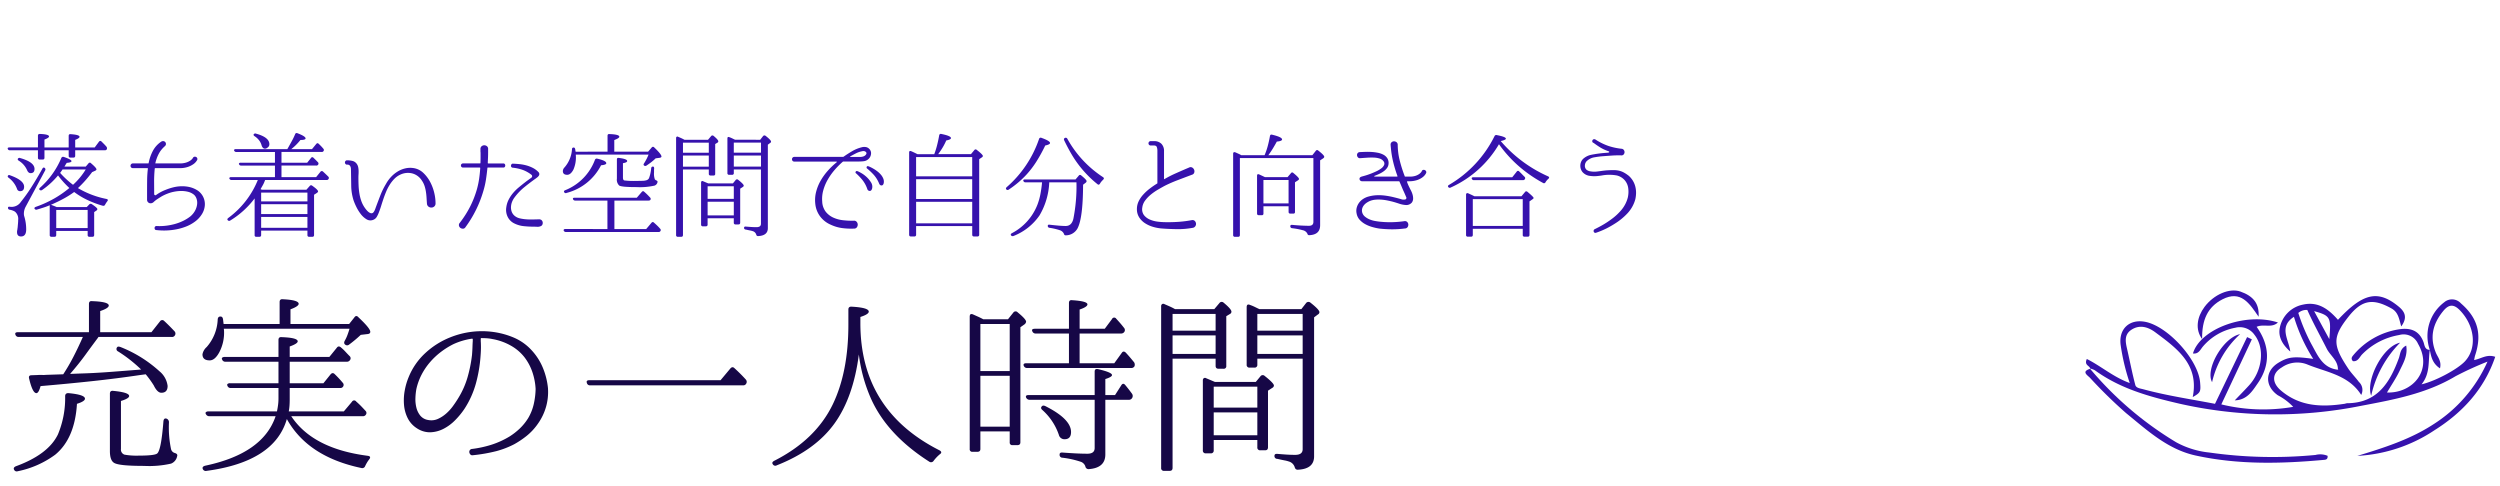 <svg xmlns="http://www.w3.org/2000/svg" xmlns:xlink="http://www.w3.org/1999/xlink" width="525" height="102" viewBox="0 0 525 102">
  <defs>
    <clipPath id="clip-path">
      <rect id="長方形_6223" data-name="長方形 6223" width="525" height="102" transform="translate(0 126)" fill="#fff" stroke="#707070" stroke-width="1"/>
    </clipPath>
    <clipPath id="clip-path-2">
      <rect id="長方形_6187" data-name="長方形 6187" width="86.059" height="36.173" fill="none"/>
    </clipPath>
  </defs>
  <g id="type_text01" transform="translate(0 -126)">
    <g id="マスクグループ_2135" data-name="マスクグループ 2135" clip-path="url(#clip-path)">
      <g id="グループ_6185" data-name="グループ 6185" transform="translate(437.941 187)">
        <g id="グループ_6184" data-name="グループ 6184" transform="translate(0 0)" clip-path="url(#clip-path-2)">
          <path id="パス_27619" data-name="パス 27619" d="M.984,16.358c-.03-.691-1.331-.673-.7-2.058,2.985,1.492,5.562,3.8,9.014,5.054A44.128,44.128,0,0,1,7.382,11.32C6.957,7.972,9.244,5.856,12.562,6.5c4.743.928,11.1,7.935,11.508,12.7.173,1.985.081,2.176-1.549,3.1,1.383-6.87-3.32-10.226-7.865-13.608C13.2,7.607,11.431,7.033,9.707,8.125s-1.267,2.765-.9,4.369c.552,2.422,1.022,4.864,1.656,7.263.176.662,1.057.734,1.694.907C17.118,22.01,22.2,22.749,27.2,23.717L33.941,9.7l1,.476L28.528,23.835a37,37,0,0,0,15.095.519A12.258,12.258,0,0,0,40.4,21.924c-2.793-1.953-2.722-5.148.181-6.869,2.038-1.209,3.2-1.34,7.244-.774a35.664,35.664,0,0,1-4.045-8.835c-3.276,2.119-1.066,4.775-.769,7.292C41.374,11.321,40.368,9.59,40.84,7.6a6.163,6.163,0,0,1,4.868-4.721c3.158-.706,5.374.983,7.315,3.2C58.3.431,61.441-.274,65.765,3.294c1.255,1.035,1.948,2.26.543,4.169-.465-1.624-.618-2.982-2.062-3.785-3.886-2.162-6.2-1.8-8.981,1.7-3.473,4.367-3.329,6.039-.113,10.9.7,1.052,1.551,1.869,2.265,2.843a2.277,2.277,0,0,1,.487,2.729c-2.7-4.258-7.382-4.759-11.426-6.442a5.662,5.662,0,0,0-5.269.676c-2.1,1.229-2.08,3.2-.192,4.812,4,3.418,8.622,3.544,13.453,2.806a3.119,3.119,0,0,1,.445-.11c6.36-.023,8.994-4.294,10.895-9.465.314-.855.243-2,1.545-2.641.353,2.117-.631,3.7-1.373,5.269s-1.748,3.034-2.665,4.589c5.517.17,9.671-4.8,6.521-10.225a3.3,3.3,0,0,0-3.958-1.85,14.22,14.22,0,0,0-7.82,4.1c-.516.56-.855,1.516-1.89,1.394-.447-.469-.283-.84.058-1.235a15.58,15.58,0,0,1,9.6-5.454c2.329-.367,4.244.178,5.164,2.7.223.612.242,1.608,1.32,1.609-.372,2.4.119,4.97-1.74,7.246,2.938-.678,7.5-3.146,9.068-4.786,2.646-2.777,2.138-7.5-.994-10.751-1.4-1.456-2.437-1.2-3.561.191-2.143,2.646-2.858,5.494-1.477,8.763.382.9,1.212,1.748.839,3.226-1.575-1.025-1.858-2.453-2.135-3.885a8.855,8.855,0,0,1,3.029-10,2.511,2.511,0,0,1,3.5.232c3.518,3.045,4.478,6.429,2.988,10.914-.088.266-.124.549-.221.992,1.474-.257,2.646-1.29,4.439-.681C83.719,20.7,79.093,25.62,73.29,29.265a32.158,32.158,0,0,1-16.2,5.384c5.514-1.678,11.038-3.434,15.867-6.562A30.052,30.052,0,0,0,84.425,14.853a68.878,68.878,0,0,0-6.706,3.065c-6.132,3.674-13.052,4.934-19.855,6.223a91.375,91.375,0,0,1-38.092-.447c-6.357-1.475-12.464-3.146-17.8-7.023a4.06,4.06,0,0,0-1.062-.383l.071.07m52.076.194a1.175,1.175,0,0,0,.174.022c.011,0,.022-.053.032-.081l-.252.142c.094-1.987-1.592-3.012-2.34-4.487C49.309,9.455,47.83,6.794,46.58,4a2.681,2.681,0,0,0-1.887.63,39.266,39.266,0,0,0,2.727,6.5c1.344,2.375,2.338,5.093,5.64,5.431M51.2,10.126c.423-4.588.235-4.923-3.183-5.875L51.2,10.126" transform="translate(0.009 0.086)" fill="#3612ad"/>
          <path id="パス_27620" data-name="パス 27620" d="M.922,15.186a71.956,71.956,0,0,0,18.113,15.49,18.339,18.339,0,0,0,7,2.169,94.363,94.363,0,0,0,22.271.51,4.013,4.013,0,0,1,2.544.176c.079.72-.326.813-.7.848-9.048.831-18.086,1.046-27.029-.914-5.856-1.285-10.156-5.292-14.6-8.912A97.713,97.713,0,0,1,.952,17.145C.426,16.611-.922,15.831,1,15.26c0,0-.075-.074-.075-.074" transform="translate(0 1.188)" fill="#3612ad"/>
          <path id="パス_27621" data-name="パス 27621" d="M20.94,12.793c1.505-5.185,11.121-8.716,17.841-6.508-1.335,1.244-2.984.232-4.468.908,2.77,3.88,2.943,7.946.245,11.844-1.121,1.618-2.261,3.541-4.841,3.6,1.008-1.056,2.04-2.091,3.021-3.171,2.826-3.111,3.3-7.817,1.145-10.563a3.762,3.762,0,0,0-4.023-1.521,11.762,11.762,0,0,0-6.824,3.946c-.529.608-.9,1.639-2.1,1.462" transform="translate(1.639 0.439)" fill="#3612ad"/>
          <path id="パス_27622" data-name="パス 27622" d="M22.795,10.2c-1.5-2.013-1.086-4.624.5-6.746C25.241.839,28.557-.579,30.836.225c2.73.963,3.993,2.557,3.817,5.287-1.94-2.838-3.738-5.618-7.567-3.662-3.133,1.6-4.353,4.317-4.291,8.347" transform="translate(1.711 0)" fill="#3612ad"/>
          <path id="パス_27623" data-name="パス 27623" d="M55.667,21.309c-1.2-3.3,2.5-10.441,6.074-11.133a22.8,22.8,0,0,0-6.074,11.133" transform="translate(4.338 0.796)" fill="#3612ad"/>
          <path id="パス_27624" data-name="パス 27624" d="M30.574,8.505A19.664,19.664,0,0,0,24.69,18.588c-1.508-2.765,2.392-9.4,5.884-10.083" transform="translate(1.906 0.665)" fill="#3612ad"/>
        </g>
      </g>
      <path id="パス_27977" data-name="パス 27977" d="M9.384-12.744a.414.414,0,0,1,.1.528L5.4-4.608a3.079,3.079,0,0,0-.384,1.464,1.908,1.908,0,0,0,.1.648A9.328,9.328,0,0,1,5.5.168q0,1.488-1.08,1.488-.84,0-.84-.912V.636A1.068,1.068,0,0,1,3.6.432,2.147,2.147,0,0,0,3.66.1,2.343,2.343,0,0,1,3.7-.168q.048-.552.084-.96T3.816-1.8a1.978,1.978,0,0,0-.672-1.752A3.041,3.041,0,0,0,2.016-3.96a.38.38,0,0,1-.336-.408q0-.264.384-.216a1.68,1.68,0,0,0,.276.024h.252a2.341,2.341,0,0,0,1.8-1.056A33.183,33.183,0,0,0,6.564-8.652q1.116-1.74,2.34-3.924Q9.072-12.936,9.384-12.744ZM3.768-14.688a.391.391,0,0,1,.48-.12q3,.864,3,2.28,0,.888-.816.888-.48,0-.744-.624a4.422,4.422,0,0,0-1.752-1.992Q3.624-14.472,3.768-14.688Zm-2.112,3.6q.144-.24.456-.1,2.952,1.056,2.952,2.4,0,.936-.864.936a.652.652,0,0,1-.624-.48,5.1,5.1,0,0,0-1.752-2.328Q1.536-10.872,1.656-11.088ZM14.424-16.44H9.336v1.56q0,.384-.36.384H8.352a.339.339,0,0,1-.384-.384v-1.56h-5.9a.408.408,0,0,1-.432-.288q-.12-.312.36-.312H7.968v-2.472q0-.36.408-.36,1.92.072,1.92.528,0,.288-.96.648v1.656h5.088v-2.424q0-.408.408-.36,1.872.12,1.872.552,0,.288-.912.648v1.584h4.1l.888-1.2q.264-.312.528-.048l.528.528q.264.264.528.576a.55.55,0,0,1,.072.528.451.451,0,0,1-.432.216H15.792v1.152q0,.384-.36.384h-.624a.339.339,0,0,1-.384-.384ZM11.808-3.912V-.1h6.6V-3.912Zm3.528-5.28A14.647,14.647,0,0,0,18-12.408H13.128q-.216.336-.5.72.624.7,1.3,1.32A16.72,16.72,0,0,0,15.336-9.192Zm.24,1.512a19.173,19.173,0,0,1-2.22,1.4q-1.212.66-2.652,1.284.264.1.564.216t.636.264h6.312l.528-.552a.406.406,0,0,1,.552-.048q1.152.768,1.152,1.032a.394.394,0,0,1-.216.312l-.456.312v4.8q0,.384-.36.384h-.624a.339.339,0,0,1-.384-.384V.5h-6.6v.84q0,.384-.36.384h-.624a.339.339,0,0,1-.384-.384V-4.9a13.145,13.145,0,0,1-1.272.48Q8.5-4.2,7.752-3.984a.412.412,0,0,1-.5-.192q-.1-.24.264-.384A23.365,23.365,0,0,0,11.364-6.3a22.086,22.086,0,0,0,3.2-2.22,18.966,18.966,0,0,1-2.376-2.64,16.492,16.492,0,0,1-3.36,3.072A.4.4,0,0,1,8.3-8.16q-.168-.168.12-.432a17.325,17.325,0,0,0,4.464-6.24.384.384,0,0,1,.5-.216q1.632.552,1.632.888,0,.288-1.008.36a1.752,1.752,0,0,1-.132.216,2.087,2.087,0,0,0-.156.264q-.072.12-.12.192a1.174,1.174,0,0,0-.072.12H18l.576-.672a.329.329,0,0,1,.552-.024q1.128.96,1.128,1.272,0,.168-.312.312l-.6.264q-.624.84-1.356,1.68T16.368-8.5a18.872,18.872,0,0,0,6,2.28q.456.12.168.48a6.014,6.014,0,0,0-.48.744q-.144.312-.6.168a20.9,20.9,0,0,1-3.3-1.272A15.7,15.7,0,0,1,15.576-7.68Zm25.968-.288a3.441,3.441,0,0,1,1.128,1.32,3.5,3.5,0,0,1,.348,1.692,4.061,4.061,0,0,1-.564,1.836,5.592,5.592,0,0,1-1.608,1.728,7.948,7.948,0,0,1-1.764.96,11.382,11.382,0,0,1-2.028.588A13.639,13.639,0,0,1,34.92.4,13.769,13.769,0,0,1,32.832.312h-.024A.335.335,0,0,1,32.52.144a.563.563,0,0,1-.06-.3.428.428,0,0,1,.132-.276.355.355,0,0,1,.312-.1,11.614,11.614,0,0,0,1.9-.06,12.431,12.431,0,0,0,1.884-.36,10.125,10.125,0,0,0,1.764-.66,8.321,8.321,0,0,0,1.512-.936,4.158,4.158,0,0,0,1.032-1.272,3.7,3.7,0,0,0,.4-1.3,2.656,2.656,0,0,0-.12-1.14,2.006,2.006,0,0,0-.516-.828,3.181,3.181,0,0,0-1.272-.636,5.739,5.739,0,0,0-1.488-.168,7.957,7.957,0,0,0-1.512.168,8.1,8.1,0,0,0-1.344.4,8.588,8.588,0,0,0-1.356.66q-.564.348-.948.612a6.433,6.433,0,0,0-.564.468.929.929,0,0,1-.636.276A.718.718,0,0,1,31.1-5.52a.718.718,0,0,1-.216-.528V-8.04q0-.84.012-2.064a23.571,23.571,0,0,1,.156-2.472q0-.12-.1-.12H27.912a.454.454,0,0,1-.384-.156.54.54,0,0,1-.12-.336.511.511,0,0,1,.132-.336.461.461,0,0,1,.372-.156H31.1q.12,0,.12-.1a9.054,9.054,0,0,1,.888-2.544,5.3,5.3,0,0,1,1.776-1.944.684.684,0,0,1,.5-.084.582.582,0,0,1,.36.24.622.622,0,0,1,.1.42.562.562,0,0,1-.264.408v.024a5.416,5.416,0,0,0-1.248,1.572,8.074,8.074,0,0,0-.7,1.908q-.048.1.072.1H37.7a4.514,4.514,0,0,0,1.344-.168,3.412,3.412,0,0,0,.852-.384,2.092,2.092,0,0,0,.468-.4.931.931,0,0,0,.144-.2.455.455,0,0,1,.312-.252.555.555,0,0,1,.36.048.486.486,0,0,1,.24.264.5.5,0,0,1-.024.4q-.024.024-.2.288a2.539,2.539,0,0,1-.612.576,4.579,4.579,0,0,1-1.14.564,5.228,5.228,0,0,1-1.74.252H32.616a.106.106,0,0,0-.12.12,26.372,26.372,0,0,0-.132,2.736q.012,1.224.012,2.592a.231.231,0,0,0,.144.216.228.228,0,0,0,.264-.024,9.08,9.08,0,0,1,.84-.54,8.736,8.736,0,0,1,1.152-.54,11.957,11.957,0,0,1,1.512-.5,7.852,7.852,0,0,1,1.692-.252,7.09,7.09,0,0,1,1.776.156A5.333,5.333,0,0,1,41.544-7.968ZM53.28-19.8a.391.391,0,0,1,.456-.144q2.832.768,2.832,2.232a.818.818,0,0,1-.408.72.812.812,0,0,1-.5.216q-.528,0-.744-.768a3.016,3.016,0,0,0-.492-.972,3.888,3.888,0,0,0-.948-.876Q53.16-19.584,53.28-19.8ZM64.56-5.712V-7.56H54.84v1.848Zm0,2.664V-5.112H54.84v2.064Zm0,2.88v-2.28H54.84v2.28Zm0,.6H54.84v.936q0,.36-.384.36h-.624a.318.318,0,0,1-.36-.36v-7.7A18.317,18.317,0,0,1,48.336-1.68a.391.391,0,0,1-.528-.1q-.168-.216.144-.456A18.509,18.509,0,0,0,54.144-10.2h-5.5a.453.453,0,0,1-.456-.264.19.19,0,0,1,.024-.24.428.428,0,0,1,.312-.1h9.216v-2.424h-7.08a.453.453,0,0,1-.456-.264.19.19,0,0,1,.024-.24.428.428,0,0,1,.312-.1h7.2V-16.08H49.608a.461.461,0,0,1-.432-.288.16.16,0,0,1,.024-.216.428.428,0,0,1,.312-.1H60.336l.1-.168q.432-.768.828-1.488a15.373,15.373,0,0,0,.708-1.464.343.343,0,0,1,.5-.216q1.7.648,1.7,1.08,0,.336-1.08.336a12.068,12.068,0,0,1-1.92,1.92H65.52l.888-1.08q.264-.312.528-.024a9.9,9.9,0,0,1,.96,1.008.381.381,0,0,1,.048.5.411.411,0,0,1-.408.192H59.112v2.256h5.4l.792-.984a.315.315,0,0,1,.528-.048q.456.432.936.936a.394.394,0,0,1,.024.528.431.431,0,0,1-.408.168H59.112V-10.8h7.272l.912-1.128a.353.353,0,0,1,.528-.048q.288.264.564.528t.54.528a.38.38,0,0,1,.048.528.411.411,0,0,1-.408.192H55.68l-.1.24a5.268,5.268,0,0,1-.372.816q-.228.408-.492.864a.414.414,0,0,0,.12.06.469.469,0,0,1,.1.036.139.139,0,0,0,.1.024h9.312l.7-.792A.352.352,0,0,1,65.568-9q1.224.864,1.224,1.2,0,.144-.24.312l-.6.384V1.368q0,.36-.384.36h-.624q-.384,0-.384-.36Zm26.9-5.808a.85.85,0,0,1-.228.7.926.926,0,0,1-.588.264.981.981,0,0,1-.636-.18.834.834,0,0,1-.348-.636q-.048-.6-.084-1.236t-.132-1.26A7.641,7.641,0,0,0,89.16-8.94a4.4,4.4,0,0,0-.552-1.116,3.426,3.426,0,0,0-1.98-1.512,3.717,3.717,0,0,0-2.508.216,4.231,4.231,0,0,0-1.3.9A7.514,7.514,0,0,0,81.84-9.2a9.711,9.711,0,0,0-.756,1.464q-.324.78-.588,1.572-.24.7-.444,1.368t-.468,1.344a5.716,5.716,0,0,1-.444.96,1.483,1.483,0,0,1-.8.672,1.538,1.538,0,0,1-1.392-.144,4.411,4.411,0,0,1-1.212-1.116A8.594,8.594,0,0,1,74.808-4.6,12.049,12.049,0,0,1,74.256-5.9a10.678,10.678,0,0,1-.5-3.084q-.024-1.572-.048-3.132,0-.216-.012-.444A1.307,1.307,0,0,0,73.6-13a.729.729,0,0,0-.252-.324.671.671,0,0,0-.456-.1.413.413,0,0,1-.336-.144.478.478,0,0,1-.12-.312.478.478,0,0,1,.12-.312.413.413,0,0,1,.336-.144,4.833,4.833,0,0,1,1.128.132,1.541,1.541,0,0,1,.912.636,1.786,1.786,0,0,1,.288.672,4.46,4.46,0,0,1,.084.732q.012.372-.012.756t-.024.72q0,.816.036,1.656a14.158,14.158,0,0,0,.168,1.656,9.16,9.16,0,0,0,.408,1.6,5.834,5.834,0,0,0,.756,1.452q.1.144.264.348a4.088,4.088,0,0,0,.36.384,1.724,1.724,0,0,0,.408.288.763.763,0,0,0,.432.084.5.5,0,0,0,.3-.168,1.459,1.459,0,0,0,.228-.336,4,4,0,0,0,.168-.384q.072-.192.12-.336.456-1.224.948-2.5A15.469,15.469,0,0,1,81.048-9.36,7.24,7.24,0,0,1,82.1-10.824a6.668,6.668,0,0,1,1.38-1.14,5.428,5.428,0,0,1,1.62-.672,4.562,4.562,0,0,1,1.776-.06A3.784,3.784,0,0,1,88.9-11.688a7.261,7.261,0,0,1,1.44,1.908,9.454,9.454,0,0,1,.852,2.28A9.5,9.5,0,0,1,91.464-5.376Zm14.232-8.3a.36.36,0,0,1,.312.132.5.5,0,0,1,.1.3.5.5,0,0,1-.1.3.36.36,0,0,1-.312.132h-3.24q-.1,0-.1.12-.12,1.224-.3,2.4a17.46,17.46,0,0,1-.54,2.376,24.306,24.306,0,0,1-1.548,3.984,24.259,24.259,0,0,1-2.22,3.648.622.622,0,0,1-.516.312.919.919,0,0,1-.54-.168A.765.765,0,0,1,96.384-.6a.664.664,0,0,1,.144-.576l.024-.024A21.665,21.665,0,0,0,98.76-4.68a20.689,20.689,0,0,0,1.392-3.576,17.737,17.737,0,0,0,.468-2.22q.156-1.092.228-2.22,0-.12-.1-.12h-3.5a.431.431,0,0,1-.336-.132.434.434,0,0,1-.12-.3.434.434,0,0,1,.12-.3.431.431,0,0,1,.336-.132h3.528a.106.106,0,0,0,.12-.12q.024-.552.024-1.08v-1.08a1.616,1.616,0,0,1-.024-.264v-.48a.713.713,0,0,1,.252-.588.858.858,0,0,1,.552-.2.891.891,0,0,1,.552.192.678.678,0,0,1,.252.576v.768q0,.552-.024,1.08t-.048,1.08q0,.12.1.12Zm7.728,11.76a.634.634,0,0,1,.384.228.758.758,0,0,1,.168.4.9.9,0,0,1-.06.432.63.63,0,0,1-.324.336,1.593,1.593,0,0,1-.8.144q-.468-.024-.8-.024a19.149,19.149,0,0,1-1.992-.108,5.711,5.711,0,0,1-1.92-.54,3,3,0,0,1-1.464-1.416,3.329,3.329,0,0,1-.288-2.016,4.969,4.969,0,0,1,.5-1.608,7.293,7.293,0,0,1,.924-1.38,9.707,9.707,0,0,1,1.188-1.176q.648-.54,1.3-1.044.336-.264.72-.54l.648-.468a.375.375,0,0,0,.144-.3.375.375,0,0,0-.144-.3,6.663,6.663,0,0,0-1.824-1.02,8.882,8.882,0,0,0-2.112-.468.4.4,0,0,1-.288-.156.4.4,0,0,1-.072-.3.533.533,0,0,1,.132-.288.324.324,0,0,1,.3-.1q.672.024,1.392.1a8.493,8.493,0,0,1,1.416.264,7.066,7.066,0,0,1,1.332.516,4.475,4.475,0,0,1,1.14.828.675.675,0,0,1,.24.456.655.655,0,0,1-.132.4,1.67,1.67,0,0,1-.336.336q-.2.156-.372.276-1.176.84-2.316,1.764a11.9,11.9,0,0,0-2.052,2.148,3.828,3.828,0,0,0-.516.924,3.246,3.246,0,0,0-.228,1.056,2.634,2.634,0,0,0,.156,1.032,2.076,2.076,0,0,0,.636.876,2.621,2.621,0,0,0,1.1.516,8.746,8.746,0,0,0,1.416.2q.744.048,1.44.024t1.176-.024h.168Zm5.064-5.712q-.168-.288.216-.432a11.017,11.017,0,0,0,6.24-6.384.389.389,0,0,1,.48-.24q1.9.432,1.9.96,0,.336-1.1.432a11.269,11.269,0,0,1-7.248,5.808A.349.349,0,0,1,118.488-7.632Zm15.168-1.08q-3.144,0-3.624-.336a1.684,1.684,0,0,1-.48-1.44V-14.5q0-.408.408-.336,1.752.216,1.752.648,0,.312-.888.456v3q0,.552.288.624a16.244,16.244,0,0,0,2.544.1q.816,0,1.332-.024a2.794,2.794,0,0,0,.78-.12.874.874,0,0,0,.528-.432,7.768,7.768,0,0,0,.456-2.088q.072-.408.432-.336.192.024.192.408a2.548,2.548,0,0,0-.024.36v.432a3.631,3.631,0,0,0,.168,1.464.708.708,0,0,0,.24.192,1,1,0,0,1,.264.156.26.26,0,0,1,.048.276.952.952,0,0,1-.624.7A13.9,13.9,0,0,1,133.656-8.712ZM127.56.1V-5.88h-6.792a.461.461,0,0,1-.432-.288q-.12-.312.336-.312h13.056l1.032-1.2q.264-.312.528-.048.36.312.66.612t.564.588A.378.378,0,0,1,136.56-6a.526.526,0,0,1-.384.12h-7.152V.1H135.7l1.1-1.3q.264-.312.528-.048.384.336.708.648a8.416,8.416,0,0,1,.588.624.38.38,0,0,1,.048.528.4.4,0,0,1-.384.168h-19.44a.483.483,0,0,1-.456-.264.222.222,0,0,1,.024-.264.428.428,0,0,1,.312-.1Zm.024-16.248v-3.336q0-.408.408-.36,2.064.072,2.064.552,0,.312-1.056.7v2.448h7.1l.744-.864a.329.329,0,0,1,.552-.024q1.512,1.44,1.512,1.9,0,.192-.336.264l-.888.12a9.956,9.956,0,0,1-.816.72q-.48.384-1.1.792a.394.394,0,0,1-.528-.024q-.192-.144.024-.456a10.9,10.9,0,0,0,.936-1.824H120.912a6.339,6.339,0,0,1-.5,3.168q-.576,1.08-1.3,1.08-.912,0-.912-.792a1.151,1.151,0,0,1,.336-.744,6.424,6.424,0,0,0,1.584-3.84.319.319,0,0,1,.408-.336q.192,0,.264.336.024.12.036.24a1.689,1.689,0,0,0,.06.288Zm15.84,3.144h5.424v-2.328h-5.424Zm0-5.04v2.112h5.424v-2.112Zm5.256-.6.648-.768a.352.352,0,0,1,.528-.048q.984.816.984,1.128a.311.311,0,0,1-.168.288l-.48.288V-11.5a.318.318,0,0,1-.36.36h-.6q-.384,0-.384-.36v-.912h-5.424V1.344q0,.384-.36.384h-.7a.339.339,0,0,1-.384-.384V-18.984a.341.341,0,0,1,.12-.3.294.294,0,0,1,.312.012q.336.144.66.288a7.347,7.347,0,0,1,.66.336ZM154.1-2.76V-5.64h-5.5v2.88Zm-5.5-6.12v2.64h5.5V-8.88Zm.144-.6h5.16l.576-.7a.355.355,0,0,1,.552-.048q1.152.912,1.152,1.2a.342.342,0,0,1-.192.288l-.552.36v7.128q0,.384-.36.384h-.6a.339.339,0,0,1-.384-.384V-2.16h-5.5v1.3a.339.339,0,0,1-.384.384h-.6a.339.339,0,0,1-.384-.384V-9.648a.341.341,0,0,1,.12-.3.294.294,0,0,1,.312.012Zm11.064-3.528v-2.328H154.1v2.328Zm-5.712-5.04v2.112h5.712v-2.112Zm5.544-.6.6-.768a.38.38,0,0,1,.552-.048q1.128.888,1.128,1.2a.342.342,0,0,1-.192.288l-.48.36V-.1q0,1.584-2.04,1.68a.38.38,0,0,1-.276-.084.574.574,0,0,1-.132-.252,1.08,1.08,0,0,0-.72-.7,3.725,3.725,0,0,0-.564-.144q-.372-.072-.9-.192a.343.343,0,0,1-.36-.384q0-.288.408-.24.552.048,1.1.084t1.1.036q.936,0,.936-.72v-11.4H154.1v.744a.339.339,0,0,1-.384.384h-.576a.339.339,0,0,1-.384-.384v-7.224q0-.48.432-.288a5.625,5.625,0,0,1,.624.264q.288.144.552.264ZM182.5-16.776a1.265,1.265,0,0,1,.408,1.152,1.634,1.634,0,0,1-.6,1.08,1.743,1.743,0,0,1-.924.4,8.256,8.256,0,0,1-.948.06h-3.264a.293.293,0,0,0-.216.072,16.454,16.454,0,0,0-1.7,1.716,12.97,12.97,0,0,0-1.428,2.016,9.713,9.713,0,0,0-.936,2.232,6.744,6.744,0,0,0-.228,2.364A3.769,3.769,0,0,0,173.4-3.54,4.324,4.324,0,0,0,175-2.3a6.675,6.675,0,0,0,2.076.552,17.241,17.241,0,0,0,2.208.1.7.7,0,0,1,.624.24.89.89,0,0,1,.216.576.959.959,0,0,1-.192.576.692.692,0,0,1-.6.264,14.786,14.786,0,0,1-2.46-.108A8.142,8.142,0,0,1,174.5-.792a5.5,5.5,0,0,1-2.256-1.74,5.264,5.264,0,0,1-1.032-2.652,6.964,6.964,0,0,1,.168-2.508,9.353,9.353,0,0,1,.948-2.352,12.347,12.347,0,0,1,1.512-2.1,15.517,15.517,0,0,1,1.86-1.776.078.078,0,0,0,.024-.1.077.077,0,0,0-.072-.048h-8.832a.454.454,0,0,1-.384-.156.54.54,0,0,1-.12-.336.511.511,0,0,1,.132-.336.461.461,0,0,1,.372-.156h10.2a.368.368,0,0,0,.144-.048q.888-.624,1.812-1.164a7.583,7.583,0,0,1,1.956-.8,1.979,1.979,0,0,1,.84-.06A1.226,1.226,0,0,1,182.5-16.776Zm-.84,1.44q.456-.408.216-.708a.773.773,0,0,0-.792-.2,4.573,4.573,0,0,0-1.308.432q-.612.312-1.212.648a.058.058,0,0,0-.036.072.057.057,0,0,0,.06.048h2.088a1.97,1.97,0,0,0,.552-.084A1.208,1.208,0,0,0,181.656-15.336Zm-1.632,3.264a5.223,5.223,0,0,1,.744.36,6.085,6.085,0,0,1,1.152.828A5.467,5.467,0,0,1,182.9-9.72a1.646,1.646,0,0,1,.24,1.32q-.144.5-.492.5a.552.552,0,0,1-.516-.408,6.265,6.265,0,0,0-1.056-1.932,12.479,12.479,0,0,0-1.3-1.356.236.236,0,0,1-.084-.336A.272.272,0,0,1,180.024-12.072ZM182.3-13.1a2.4,2.4,0,0,1,.432.168q.312.144.708.372a7.343,7.343,0,0,1,.816.552A4.823,4.823,0,0,1,185-11.3a2.885,2.885,0,0,1,.492.816,1.684,1.684,0,0,1,.1.888q-.1.528-.456.54t-.528-.42a6.288,6.288,0,0,0-1.152-1.848,14.032,14.032,0,0,0-1.344-1.272.271.271,0,0,1-.108-.348A.237.237,0,0,1,182.3-13.1Zm21.864,6.888v-4.152H192.384v4.152Zm0,5.112V-5.616H192.384V-1.1Zm-11.784-13.92v4.056h11.784v-4.056Zm3.816-.6a17.685,17.685,0,0,0,.588-1.872q.252-.984.444-2.064a.345.345,0,0,1,.456-.312q2.016.408,2.016.864,0,.312-.984.5a13.478,13.478,0,0,1-.756,1.476,14.92,14.92,0,0,1-.948,1.4H203.9l.7-.84a.329.329,0,0,1,.528-.048q1.272.984,1.272,1.272a.332.332,0,0,1-.168.264l-.6.408V1.272a.339.339,0,0,1-.384.384h-.72q-.36,0-.36-.384v-1.8H192.384v1.8a.339.339,0,0,1-.384.384h-.72q-.36,0-.36-.384V-15.96q0-.456.432-.288.336.144.66.3t.66.324Zm15.12,7.392q-.168-.24.1-.48a23.413,23.413,0,0,0,6.792-10.128.35.35,0,0,1,.5-.216q1.8.648,1.8,1.08,0,.312-1.008.528a32.211,32.211,0,0,1-1.872,3.4,19.347,19.347,0,0,1-2.016,2.652,19.671,19.671,0,0,1-1.7,1.644,21.529,21.529,0,0,1-2.088,1.572A.373.373,0,0,1,211.32-8.232Zm12.312-10.8a.362.362,0,0,1,.5.144,22.752,22.752,0,0,0,7.512,8.088q.336.24.024.528-.192.192-.36.384a2.528,2.528,0,0,0-.312.456q-.24.36-.528.1a23.09,23.09,0,0,1-5.4-6.216q-.384-.648-.78-1.392t-.8-1.584Q223.32-18.888,223.632-19.032Zm-8.28,9.312a.408.408,0,0,1-.432-.288q-.12-.312.336-.312h10.608l.672-.792a.329.329,0,0,1,.528-.048q1.128.912,1.128,1.2a.511.511,0,0,1-.24.36l-.5.384q-.024,7.056-1.176,9.192a2.822,2.822,0,0,1-2.448,1.44.38.38,0,0,1-.276-.084.574.574,0,0,1-.132-.252,1.416,1.416,0,0,0-.864-.744,12.861,12.861,0,0,0-2.16-.5.388.388,0,0,1-.36-.408q0-.312.408-.24,1.08.12,1.908.192t1.452.072q1.248,0,1.608-1.512a34.963,34.963,0,0,0,.648-7.656h-5.712a14.826,14.826,0,0,1-2.04,6.936,11.887,11.887,0,0,1-5.5,4.344.419.419,0,0,1-.5-.168q-.144-.24.192-.432a11.41,11.41,0,0,0,5.352-5.952,13.1,13.1,0,0,0,.636-2.232,25.036,25.036,0,0,0,.348-2.5ZM250.3-1.776a.681.681,0,0,1,.624.192.9.9,0,0,1,.24.54.867.867,0,0,1-.168.576.8.8,0,0,1-.6.324,16.716,16.716,0,0,1-3.24.264Q245.5.1,243.912-.024A8.815,8.815,0,0,1,242.1-.372a6.242,6.242,0,0,1-1.668-.768,4.11,4.11,0,0,1-1.212-1.224,3.161,3.161,0,0,1-.468-1.74,3.693,3.693,0,0,1,.348-1.584,5.809,5.809,0,0,1,.936-1.4A10.083,10.083,0,0,1,241.38-8.34a17.761,17.761,0,0,1,1.572-1.092.129.129,0,0,0,.1-.144v-6.792a2.2,2.2,0,0,0-.12-.744q-.12-.336-.6-.336h-.672a.442.442,0,0,1-.36-.144.478.478,0,0,1-.12-.312.478.478,0,0,1,.12-.312.442.442,0,0,1,.36-.144h.672a2.11,2.11,0,0,1,1.56.552,2.11,2.11,0,0,1,.552,1.56v5.784q0,.12.1.072a22.49,22.49,0,0,1,2.292-1.176q1.284-.576,2.868-1.248a.686.686,0,0,1,.66,0,.953.953,0,0,1,.4.456.89.89,0,0,1,.024.612.661.661,0,0,1-.48.444q-1.656.624-3.012,1.14A28.946,28.946,0,0,0,244.632-9q-.672.36-1.452.816a11.759,11.759,0,0,0-1.488,1.032,6.913,6.913,0,0,0-1.212,1.26,3.083,3.083,0,0,0-.6,1.476,2.074,2.074,0,0,0,.348,1.584,3.116,3.116,0,0,0,1.236.936,5.888,5.888,0,0,0,1.668.444,13.726,13.726,0,0,0,1.62.108q1.392.024,2.772-.072A23.689,23.689,0,0,0,250.3-1.776ZM265.32-10.2v4.92h5.28V-10.2Zm5.064-.6.7-.816a.315.315,0,0,1,.528-.048q1.176.96,1.176,1.248,0,.144-.216.288l-.624.408V-3.5a.318.318,0,0,1-.36.36h-.6q-.384,0-.384-.36V-4.68h-5.28v1.512a.318.318,0,0,1-.36.36h-.6q-.384,0-.384-.36v-7.9q0-.48.432-.312.576.264,1.224.576Zm-4.824-4.608a13.277,13.277,0,0,0,.636-1.812q.276-1,.492-2.2.072-.408.48-.288,2.064.5,2.064.984,0,.36-1.1.456-.336.624-.768,1.344t-1.008,1.512h9.24l.72-.912a.329.329,0,0,1,.528-.048q1.248.96,1.248,1.3,0,.168-.24.336l-.624.408V-.7q0,1.992-2.28,2.088a.38.38,0,0,1-.276-.084.574.574,0,0,1-.132-.252,1.378,1.378,0,0,0-.936-.7,14.869,14.869,0,0,0-2.28-.432.388.388,0,0,1-.36-.408q0-.336.408-.288,1.032.1,1.92.144t1.584.048q.936,0,.936-.816V-14.808H260.376V1.344q0,.384-.36.384h-.672a.339.339,0,0,1-.384-.384V-15.7q0-.456.456-.312.432.192.744.336a4.659,4.659,0,0,1,.5.264Zm33.024,3.336a.392.392,0,0,1,.288-.252.555.555,0,0,1,.36.048.549.549,0,0,1,.252.252.434.434,0,0,1-.012.384,1.862,1.862,0,0,1-.168.288,2.493,2.493,0,0,1-.564.576,4,4,0,0,1-1.068.564,5.183,5.183,0,0,1-1.68.276,2.5,2.5,0,0,0-.48.024q-.072.024-.048.072a8.121,8.121,0,0,0,.5,1.176q.12.264.324.648a4.484,4.484,0,0,1,.336.828,3.1,3.1,0,0,1,.132.888,1.433,1.433,0,0,1-.264.828,1.519,1.519,0,0,1-1.248.528,5.44,5.44,0,0,1-1.392-.276q-.672-.228-1.368-.42-.552-.144-1.152-.264a10.269,10.269,0,0,0-1.212-.168,7.815,7.815,0,0,0-1.224,0,4.332,4.332,0,0,0-1.188.264,4.584,4.584,0,0,0-.672.36,2.6,2.6,0,0,0-.588.516,1.981,1.981,0,0,0-.372.672,1.6,1.6,0,0,0-.024.828,1.724,1.724,0,0,0,.576.912,3.842,3.842,0,0,0,.972.588,5.364,5.364,0,0,0,1.14.336q.6.108,1.1.156a19.938,19.938,0,0,0,2.436.1,22.05,22.05,0,0,0,2.652-.216.648.648,0,0,1,.576.168.788.788,0,0,1,.24.5.914.914,0,0,1-.132.552.661.661,0,0,1-.516.312h-.024a20.532,20.532,0,0,1-2.808.18A25.8,25.8,0,0,1,289.656,0a11.973,11.973,0,0,1-1.428-.312A7.193,7.193,0,0,1,286.752-.9a4.509,4.509,0,0,1-1.212-.936,2.688,2.688,0,0,1-.66-1.38,2.577,2.577,0,0,1,.036-1.188,3.1,3.1,0,0,1,.5-1.032,3.325,3.325,0,0,1,.864-.8,3.961,3.961,0,0,1,1.14-.5A7.817,7.817,0,0,1,289.1-7a10.413,10.413,0,0,1,1.728.072,15.757,15.757,0,0,1,1.716.312q.852.2,1.692.444a1.485,1.485,0,0,0,.9.048.335.335,0,0,0,.18-.456q-.048-.1-.228-.528t-.444-.984q-.192-.456-.372-.888T293.9-9.84q-.048-.1-.12-.1h-7.776a.5.5,0,0,1-.348-.144.444.444,0,0,1-.156-.336.4.4,0,0,1,.18-.372,1.364,1.364,0,0,1,.372-.156q.192-.048.684-.192t1.092-.372q.6-.228,1.212-.516a5.54,5.54,0,0,0,1.044-.624,1.791,1.791,0,0,0,.588-.72.771.771,0,0,0-.156-.792,1.587,1.587,0,0,0-.828-.552,4.6,4.6,0,0,0-1.2-.192,13.97,13.97,0,0,0-1.4.024q-.744.048-1.44.1a.544.544,0,0,1-.48-.168.758.758,0,0,1-.192-.432.638.638,0,0,1,.12-.444.578.578,0,0,1,.456-.228q.456-.024,1.092-.048t1.32.012a9.661,9.661,0,0,1,1.356.168,4.239,4.239,0,0,1,1.188.408,2.193,2.193,0,0,1,.816.732,1.882,1.882,0,0,1,.276,1.128,1.681,1.681,0,0,1-.3.9,3.069,3.069,0,0,1-.7.708,5.341,5.341,0,0,1-.936.552q-.516.24-1.02.432-.072.048-.048.1a.077.077,0,0,0,.072.048H293.4q.072,0,.072-.1a27.482,27.482,0,0,1-.912-3.012,19.5,19.5,0,0,1-.48-3.012.788.788,0,0,1-.024-.192,1.377,1.377,0,0,0-.012-.168,1.377,1.377,0,0,1-.012-.168.639.639,0,0,1,.192-.552.76.76,0,0,1,.48-.2.889.889,0,0,1,.516.144.671.671,0,0,1,.3.516v.024a13.7,13.7,0,0,0,.4,3.24,27.734,27.734,0,0,0,1.068,3.384q0,.1.12.1h.96a3.673,3.673,0,0,0,1.2-.168,2.856,2.856,0,0,0,.768-.384,2.043,2.043,0,0,0,.42-.4A.94.94,0,0,0,298.584-12.072Zm18.984,1.3.936-1.176a.315.315,0,0,1,.528-.048q.264.24.528.516t.576.588a.37.37,0,0,1,.072.528.411.411,0,0,1-.408.192H309.528a.408.408,0,0,1-.432-.264q-.1-.144,0-.24a.428.428,0,0,1,.312-.1Zm-2.4-7.584a28.074,28.074,0,0,0,9.936,7.392q.384.192.072.5a2.913,2.913,0,0,0-.624.744.34.34,0,0,1-.5.144,28.125,28.125,0,0,1-5.2-3.612,26.655,26.655,0,0,1-4.068-4.524,22.381,22.381,0,0,1-10.152,9.1.369.369,0,0,1-.5-.12q-.168-.24.144-.432a24.353,24.353,0,0,0,9.576-10.248.391.391,0,0,1,.48-.216q1.9.36,1.9.744,0,.264-1.056.5Zm-5.88,12.168v5.64h10.488v-5.64Zm10.224-.6.72-.864a.338.338,0,0,1,.552-.048q1.272,1.056,1.272,1.272,0,.12-.216.264l-.648.456V1.32q0,.384-.36.384h-.672a.339.339,0,0,1-.384-.384V.048H309.288V1.32q0,.384-.36.384h-.672a.339.339,0,0,1-.384-.384V-7.1a.341.341,0,0,1,.12-.3.324.324,0,0,1,.312-.012l.6.276q.336.156.72.348Zm23.9.648a7.033,7.033,0,0,1-1.668,2.964,12.989,12.989,0,0,1-2.676,2.172A19.47,19.47,0,0,1,337.3,0a17.547,17.547,0,0,1-2.088.864.418.418,0,0,1-.324.012.375.375,0,0,1-.192-.192A.44.44,0,0,1,334.668.4a.406.406,0,0,1,.18-.252q1.128-.552,1.968-1.056T338.4-1.968a11.548,11.548,0,0,0,2.136-1.992,6.62,6.62,0,0,0,1.3-2.544,5.469,5.469,0,0,0,.1-1.92,3.177,3.177,0,0,0-.768-1.752,3.183,3.183,0,0,0-1.668-.984,8.889,8.889,0,0,0-2.028-.12,7.833,7.833,0,0,0-.96.108q-.48.084-.96.132a6.484,6.484,0,0,1-1.668-.024,2.429,2.429,0,0,1-1.38-.624,1.9,1.9,0,0,1-.492-.72,2.162,2.162,0,0,1-.144-.84,2.124,2.124,0,0,1,.192-.828,1.85,1.85,0,0,1,.54-.684,3.571,3.571,0,0,1,1.5-.72q.8-.168,1.932-.312.624-.072,1.608-.144.264-.024.3-.132t-.228-.2a7.986,7.986,0,0,1-1.6-.732q-.684-.42-1.428-.972-.264-.1-.3-.276a.448.448,0,0,1,.048-.324.414.414,0,0,1,.264-.192.484.484,0,0,1,.4.1,12.534,12.534,0,0,0,2.64,1.3,13.155,13.155,0,0,0,2.76.6.647.647,0,0,1,.5.252.753.753,0,0,1,.156.492.74.74,0,0,1-.192.468.591.591,0,0,1-.516.18q-.936-.024-1.848.036t-1.848.132a17.891,17.891,0,0,0-2.064.264,3.058,3.058,0,0,0-1.536.84,1.424,1.424,0,0,0-.324.888,1.1,1.1,0,0,0,.324.84,1.683,1.683,0,0,0,.864.36,4.739,4.739,0,0,0,1.44.024q.408-.048.912-.12t1.056-.12q.792-.048,1.416-.048a5.2,5.2,0,0,1,1.152.12,4.046,4.046,0,0,1,1.02.384,7.383,7.383,0,0,1,1.044.7,4.619,4.619,0,0,1,.876,1.068,4.47,4.47,0,0,1,.5,1.236,5.219,5.219,0,0,1,.144,1.32A6.617,6.617,0,0,1,343.416-6.144Z" transform="translate(0 174)" fill="#3612ad"/>
      <path id="パス_27978" data-name="パス 27978" d="M35-8.08a.8.8,0,0,1,.48.76,22.282,22.282,0,0,0,.44,5.64,1.1,1.1,0,0,0,.76.8,1.133,1.133,0,0,1,.44.22.434.434,0,0,1,.08.46,2.071,2.071,0,0,1-1.28,1.56,20.71,20.71,0,0,1-5.68.48q-5.28,0-6.28-.64-.88-.52-.88-2.48V-13.32q0-.68.68-.6,3.36.32,3.36,1.08,0,.52-1.72,1.04V-1.72a1.107,1.107,0,0,0,.76,1.2,14.666,14.666,0,0,0,3,.2q3.28,0,3.84-.44.84-.64,1.32-6.76Q34.4-8.28,35-8.08ZM2.96,2.64q-.24-.44.36-.72,6.8-2.48,8.84-6.68a19.751,19.751,0,0,0,1.52-8.08q.04-.64.72-.6,3.44.32,3.44,1.16,0,.56-1.68,1.08Q15.72-3.92,11.6-.52A19.893,19.893,0,0,1,3.72,2.96.6.6,0,0,1,2.96,2.64ZM18.68-26.24v-5.92q0-.68.64-.6,3.52.12,3.52.92,0,.56-1.8,1.16v4.44H31.8l1.8-2.28a.554.554,0,0,1,.88-.08q1,.92,2.16,2.16a.692.692,0,0,1,.08.88.685.685,0,0,1-.68.32H20.68l-.16.24q-1.2,1.6-2.58,3.5t-3.22,4.02l2.08-.08q2.92-.08,6.12-.32t6.72-.52a29.714,29.714,0,0,0-4.84-3.8.553.553,0,0,1-.2-.88q.16-.24.72-.04a26.756,26.756,0,0,1,8.16,5.08,4.741,4.741,0,0,1,1.72,3.08q0,1.44-1.32,1.44-.84,0-1.6-1.56A21.173,21.173,0,0,0,30.6-17.4l-1.2.16q-4.84.72-10.04,1.28T8.52-14.92q-.4,1.48-.88,1.48-.8,0-1.52-3.04-.2-.72.52-.72l1.16-.04a9.763,9.763,0,0,1,1.06-.02,4.759,4.759,0,0,0,.78-.02l3.64-.12a40.754,40.754,0,0,0,2.1-3.6q1.02-1.96,2.02-4.24H3.96a.68.68,0,0,1-.72-.48q-.2-.52.56-.52Zm40.04-1.72v-4.6q0-.68.68-.6,3.32.16,3.32.96,0,.52-1.72,1.16v3.08H73.32l1.08-1.36q.4-.6.88-.04,2.48,2.32,2.48,3.04,0,.44-.64.48l-1.36.16a27.033,27.033,0,0,1-2.44,2.04.631.631,0,0,1-.84,0q-.36-.28-.08-.8a8.258,8.258,0,0,0,.56-1.2q.24-.64.44-1.32H47l.04.28a8.826,8.826,0,0,1-1,4.68q-.92,1.68-2,1.68-1.52,0-1.52-1.28a2.688,2.688,0,0,1,.88-1.52,9.317,9.317,0,0,0,2.32-5.84q.08-.64.68-.56.36.04.44.6.04.36.12.96ZM72.2-9.6l1.72-2.04a.512.512,0,0,1,.88-.04q.6.52,1.08,1.02t.88.94a.6.6,0,0,1,.04.84.673.673,0,0,1-.64.28h-15Q65.68-1.76,77.24-.28q.8.12.28.76a7.461,7.461,0,0,0-.84,1.4.648.648,0,0,1-.8.4Q64.64-.08,60.24-8,57.64.96,43.4,2.88a.677.677,0,0,1-.8-.36q-.24-.52.48-.72Q55.24-.76,57.88-8.6H44a.756.756,0,0,1-.76-.44q-.16-.24,0-.4a.714.714,0,0,1,.52-.16h14.4q.16-.76.24-1.42a10.484,10.484,0,0,0,.08-1.26v-2.24h-10a.68.68,0,0,1-.72-.48.287.287,0,0,1,.04-.38.783.783,0,0,1,.52-.14H58.48v-4.52H47.36a.68.68,0,0,1-.72-.48.287.287,0,0,1,.04-.38.783.783,0,0,1,.52-.14H58.48V-24.6q0-.68.68-.6,3.36.12,3.36.88,0,.48-1.68,1.08v2.2h8.32l1.56-1.92q.36-.52.88-.08a10.5,10.5,0,0,1,.96.92q.44.48.88.92a.606.606,0,0,1,.04.84.738.738,0,0,1-.68.32H60.84v4.52h7.08l1.48-1.84q.44-.52.88-.08a22.211,22.211,0,0,1,1.68,1.8.64.64,0,0,1,.08.84.673.673,0,0,1-.64.28H60.84v2.36q0,.68-.04,1.3a10.5,10.5,0,0,1-.16,1.26Zm42.88-4.76a11.3,11.3,0,0,1-.42,3.82,11.57,11.57,0,0,1-1.74,3.58,12.109,12.109,0,0,1-2.38,2.54A18.747,18.747,0,0,1,108-2.72a18.372,18.372,0,0,1-3.78,1.46,33.681,33.681,0,0,1-4.94.86.54.54,0,0,1-.5-.16A.863.863,0,0,1,98.56-1a.637.637,0,0,1,.1-.46.6.6,0,0,1,.46-.26,22.573,22.573,0,0,0,4-.86,17.72,17.72,0,0,0,3.92-1.78,13.694,13.694,0,0,0,2.08-1.62,11.093,11.093,0,0,0,1.8-2.22,10.32,10.32,0,0,0,1.16-2.9,15.761,15.761,0,0,0,.4-3.22,13.188,13.188,0,0,0-.64-3.42A10.8,10.8,0,0,0,110.12-21a9.572,9.572,0,0,0-2.92-2.46,12.06,12.06,0,0,0-3.8-1.34,8.09,8.09,0,0,0-1.14-.16q-.58-.04-1.14-.04a.141.141,0,0,0-.16.16v.48q.04.56.04,1.3t-.08,1.78a29.3,29.3,0,0,1-.98,5.8,19,19,0,0,1-2.42,5.36A16.074,16.074,0,0,1,95.6-7.78a9.546,9.546,0,0,1-2.44,1.82,6.559,6.559,0,0,1-2.76.74,4.918,4.918,0,0,1-2.88-.86A5.371,5.371,0,0,1,85.6-8.22a7.663,7.663,0,0,1-.76-2.8,11.348,11.348,0,0,1,.16-3,13.458,13.458,0,0,1,.8-2.74,14.011,14.011,0,0,1,3.52-5.1,16.831,16.831,0,0,1,5.24-3.3,17.894,17.894,0,0,1,4.5-1.16,17.552,17.552,0,0,1,4.58.04A16.811,16.811,0,0,1,108-25.06a10.825,10.825,0,0,1,3.72,2.7,12.341,12.341,0,0,1,2.34,3.74,15.089,15.089,0,0,1,1.02,4.18ZM99.28-24.72a.141.141,0,0,0-.16-.16,14.045,14.045,0,0,0-3.92,1.16,16.549,16.549,0,0,0-2.6,1.62,15.017,15.017,0,0,0-2.28,2.14,13.539,13.539,0,0,0-1.78,2.62,12.389,12.389,0,0,0-1.1,3.02,12.8,12.8,0,0,0-.2,1.9,7.175,7.175,0,0,0,.2,2.02,4.3,4.3,0,0,0,.82,1.68,2.665,2.665,0,0,0,1.66.92,3.347,3.347,0,0,0,2.02-.22,6.918,6.918,0,0,0,1.74-1.12,9.571,9.571,0,0,0,1.44-1.58q.64-.88,1.12-1.68a17.658,17.658,0,0,0,1.94-4.36,28.806,28.806,0,0,0,.94-4.68q.08-.96.1-1.68t.06-1.24Zm52.04,8.56,2.04-2.44q.44-.52.88-.08,1.32,1.2,2.4,2.4a.722.722,0,0,1,.04.88.685.685,0,0,1-.68.32H123.96a.648.648,0,0,1-.72-.52q-.2-.56.56-.56Zm29.36-11.96q0,18.28,16.6,26.68.72.4.08.84A8.152,8.152,0,0,0,196.04.8a.635.635,0,0,1-.88.16Q186.44-4.6,183-12.08a32.648,32.648,0,0,1-2.64-9.48q-1.16,8.96-5.08,14.44-4.04,5.64-12.16,8.84a.6.6,0,0,1-.84-.24q-.28-.4.32-.72,8.68-4.4,12.28-11.84,3.28-6.8,3.28-16.76V-31q0-.64.68-.6,3.6.2,3.6,1.04,0,.56-1.76,1.12Zm38.08,17.48q.24-.32.76-.08,5.4,2.72,5.4,5.44,0,1.52-1.36,1.52a1.2,1.2,0,0,1-1.2-.92,12.3,12.3,0,0,0-3.44-5.2Q218.44-10.28,218.76-10.64Zm13.36-1.4V-.56q0,2.84-3.52,3.08a.681.681,0,0,1-.68-.6,1.574,1.574,0,0,0-.88-.92,19.056,19.056,0,0,0-3.92-.88.591.591,0,0,1-.6-.68q0-.48.68-.4,3.12.24,5.16.24,1.52,0,1.52-1.2V-12.04H216.24a.8.8,0,0,1-.76-.48q-.2-.52.56-.52h13.84v-4.92q0-.68.72-.52,2.92.68,2.92,1.24,0,.4-1.4.84v3.36h2.04l1.28-2q.4-.68.88-.08.4.48.74.92t.66.88a.812.812,0,0,1,.04.88.786.786,0,0,1-.72.4Zm-5.4-13.92v6.24H234l1.56-2.16q.36-.56.88-.04.52.56.94,1.06t.78.94a.95.95,0,0,1,.08.84.751.751,0,0,1-.72.36h-21.8a.724.724,0,0,1-.72-.44q-.24-.56.56-.56h8.92v-6.24h-6.96a.724.724,0,0,1-.72-.44q-.28-.56.56-.56h7.12v-5.4q0-.68.64-.6,3.24.2,3.24.88,0,.52-1.64,1.08v4.04H232L233.52-29a.5.5,0,0,1,.88-.08q.44.48.84.94t.8.98a.7.7,0,0,1,.08.84.808.808,0,0,1-.72.36ZM212.04-6.4V-17.08h-6.16V-6.4Zm-6.16-21.56v9.88h6.16v-9.88Zm5.8-1,1.12-1.4a.576.576,0,0,1,.92-.04q1.76,1.44,1.76,1.96a.852.852,0,0,1-.4.6l-.8.56V-3.12q0,.6-.64.6h-1a.53.53,0,0,1-.6-.6V-5.4h-6.16v3.68q0,.6-.64.6h-1a.53.53,0,0,1-.6-.6V-29.48q0-.8.72-.48.44.2.98.44t1.14.56Zm34.56,7.28h9.04v-3.88h-9.04Zm0-8.4v3.52h9.04v-3.52Zm8.76-1,1.08-1.28a.586.586,0,0,1,.88-.08q1.64,1.36,1.64,1.88a.519.519,0,0,1-.28.48l-.8.48v10.44a.53.53,0,0,1-.6.6h-1q-.64,0-.64-.6v-1.52h-9.04V2.24q0,.64-.6.64h-1.16a.566.566,0,0,1-.64-.64V-31.64a.569.569,0,0,1,.2-.5.489.489,0,0,1,.52.02q.56.24,1.1.48a12.245,12.245,0,0,1,1.1.56ZM264.04-4.6V-9.4h-9.16v4.8Zm-9.16-10.2v4.4h9.16v-4.4Zm.24-1h8.6l.96-1.16a.591.591,0,0,1,.92-.08q1.92,1.52,1.92,2a.57.57,0,0,1-.32.48l-.92.6V-2.08q0,.64-.6.64h-1a.566.566,0,0,1-.64-.64V-3.6h-9.16v2.16a.566.566,0,0,1-.64.64h-1a.566.566,0,0,1-.64-.64V-16.08a.569.569,0,0,1,.2-.5.489.489,0,0,1,.52.02Zm18.44-5.88v-3.88h-9.52v3.88Zm-9.52-8.4v3.52h9.52v-3.52Zm9.24-1,1-1.28a.633.633,0,0,1,.92-.08q1.88,1.48,1.88,2a.57.57,0,0,1-.32.48l-.8.6V-.16q0,2.64-3.4,2.8a.633.633,0,0,1-.46-.14.957.957,0,0,1-.22-.42,1.8,1.8,0,0,0-1.2-1.16,6.209,6.209,0,0,0-.94-.24q-.62-.12-1.5-.32a.571.571,0,0,1-.6-.64q0-.48.68-.4.92.08,1.84.14T272-.48q1.56,0,1.56-1.2v-19h-9.52v1.24a.566.566,0,0,1-.64.64h-.96a.566.566,0,0,1-.64-.64V-31.48q0-.8.72-.48a9.374,9.374,0,0,1,1.04.44q.48.24.92.44Z" transform="translate(0 222)" fill="#160746"/>
    </g>
  </g>
</svg>
